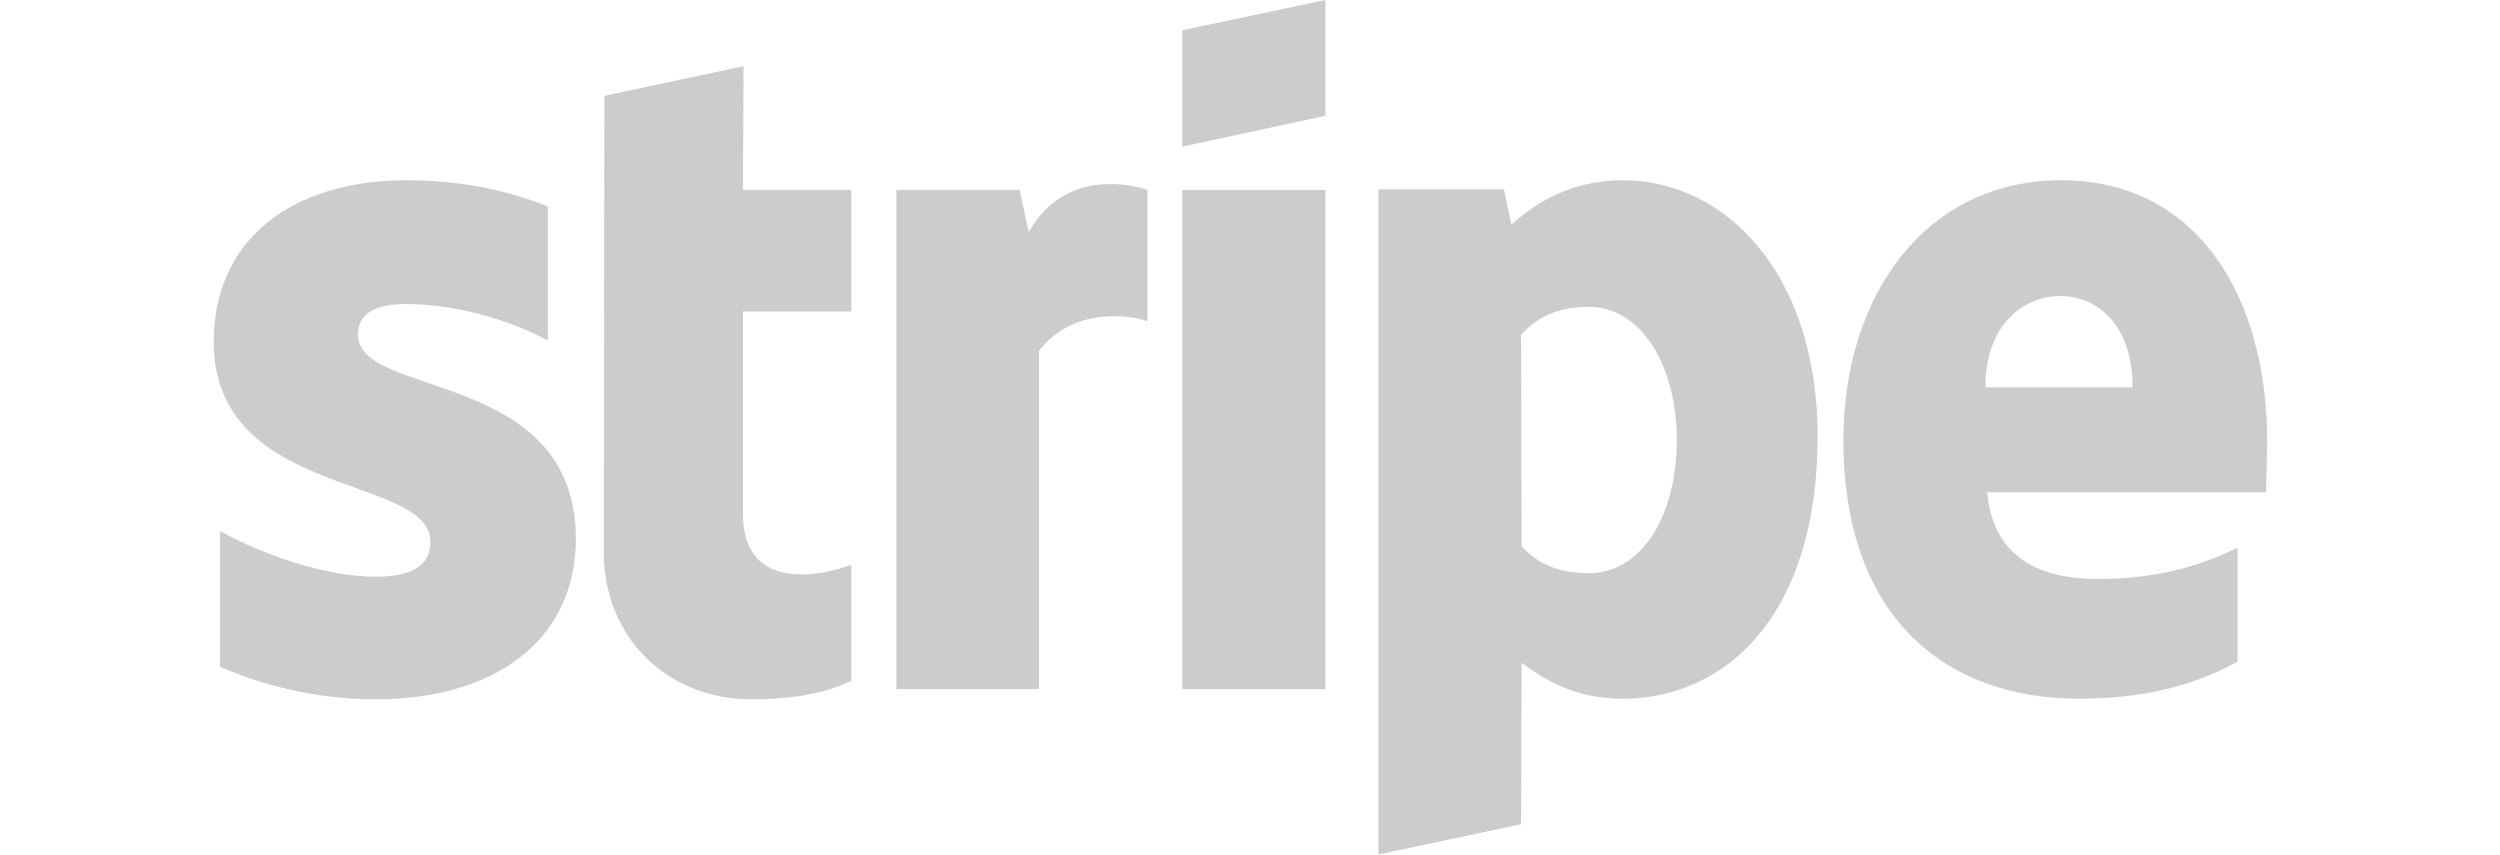 <svg width="117" height="40" viewBox="0 0 117 40" fill="none" xmlns="http://www.w3.org/2000/svg">
<path fill-rule="evenodd" clip-rule="evenodd" d="M106.104 20.662C106.104 13.828 102.794 8.436 96.467 8.436C90.114 8.436 86.269 13.828 86.269 20.608C86.269 28.644 90.808 32.701 97.321 32.701C100.498 32.701 102.901 31.981 104.716 30.966V25.627C102.901 26.535 100.818 27.096 98.176 27.096C95.586 27.096 93.29 26.188 92.997 23.038H106.051C106.051 22.691 106.104 21.303 106.104 20.662ZM92.917 18.126C92.917 15.109 94.759 13.855 96.44 13.855C98.069 13.855 99.804 15.109 99.804 18.126H92.917Z" fill="#CCCCCC"/>
<path fill-rule="evenodd" clip-rule="evenodd" d="M75.964 8.436C73.348 8.436 71.666 9.664 70.732 10.518L70.385 8.863H64.512V39.989L71.186 38.574L71.212 31.02C72.173 31.714 73.588 32.701 75.937 32.701C80.716 32.701 85.067 28.857 85.067 20.395C85.04 12.653 80.636 8.436 75.964 8.436ZM74.362 26.828C72.787 26.828 71.853 26.268 71.212 25.574L71.186 15.67C71.88 14.896 72.841 14.362 74.362 14.362C76.791 14.362 78.473 17.085 78.473 20.582C78.473 24.159 76.818 26.828 74.362 26.828Z" fill="#CCCCCC"/>
<path fill-rule="evenodd" clip-rule="evenodd" d="M55.328 6.861L62.029 5.419V0L55.328 1.415V6.861Z" fill="#CCCCCC"/>
<path d="M62.029 8.89H55.328V32.248H62.029V8.89Z" fill="#CCCCCC"/>
<path fill-rule="evenodd" clip-rule="evenodd" d="M48.146 10.865L47.719 8.889H41.953V32.248H48.627V16.417C50.202 14.362 52.871 14.736 53.699 15.029V8.889C52.845 8.569 49.721 7.982 48.146 10.865Z" fill="#CCCCCC"/>
<path fill-rule="evenodd" clip-rule="evenodd" d="M34.798 3.097L28.285 4.485L28.258 25.868C28.258 29.819 31.221 32.728 35.172 32.728C37.361 32.728 38.963 32.328 39.843 31.847V26.428C38.989 26.775 34.771 28.003 34.771 24.052V14.576H39.843V8.89H34.771L34.798 3.097Z" fill="#CCCCCC"/>
<path fill-rule="evenodd" clip-rule="evenodd" d="M16.754 15.67C16.754 14.629 17.608 14.228 19.023 14.228C21.052 14.228 23.614 14.842 25.643 15.937V9.664C23.428 8.783 21.239 8.436 19.023 8.436C13.604 8.436 10 11.265 10 15.99C10 23.358 20.144 22.183 20.144 25.36C20.144 26.588 19.076 26.989 17.581 26.989C15.366 26.989 12.536 26.081 10.294 24.853V31.206C12.776 32.274 15.286 32.728 17.581 32.728C23.134 32.728 26.951 29.979 26.951 25.2C26.925 17.245 16.754 18.66 16.754 15.67Z" fill="#CCCCCC"/>
</svg>
